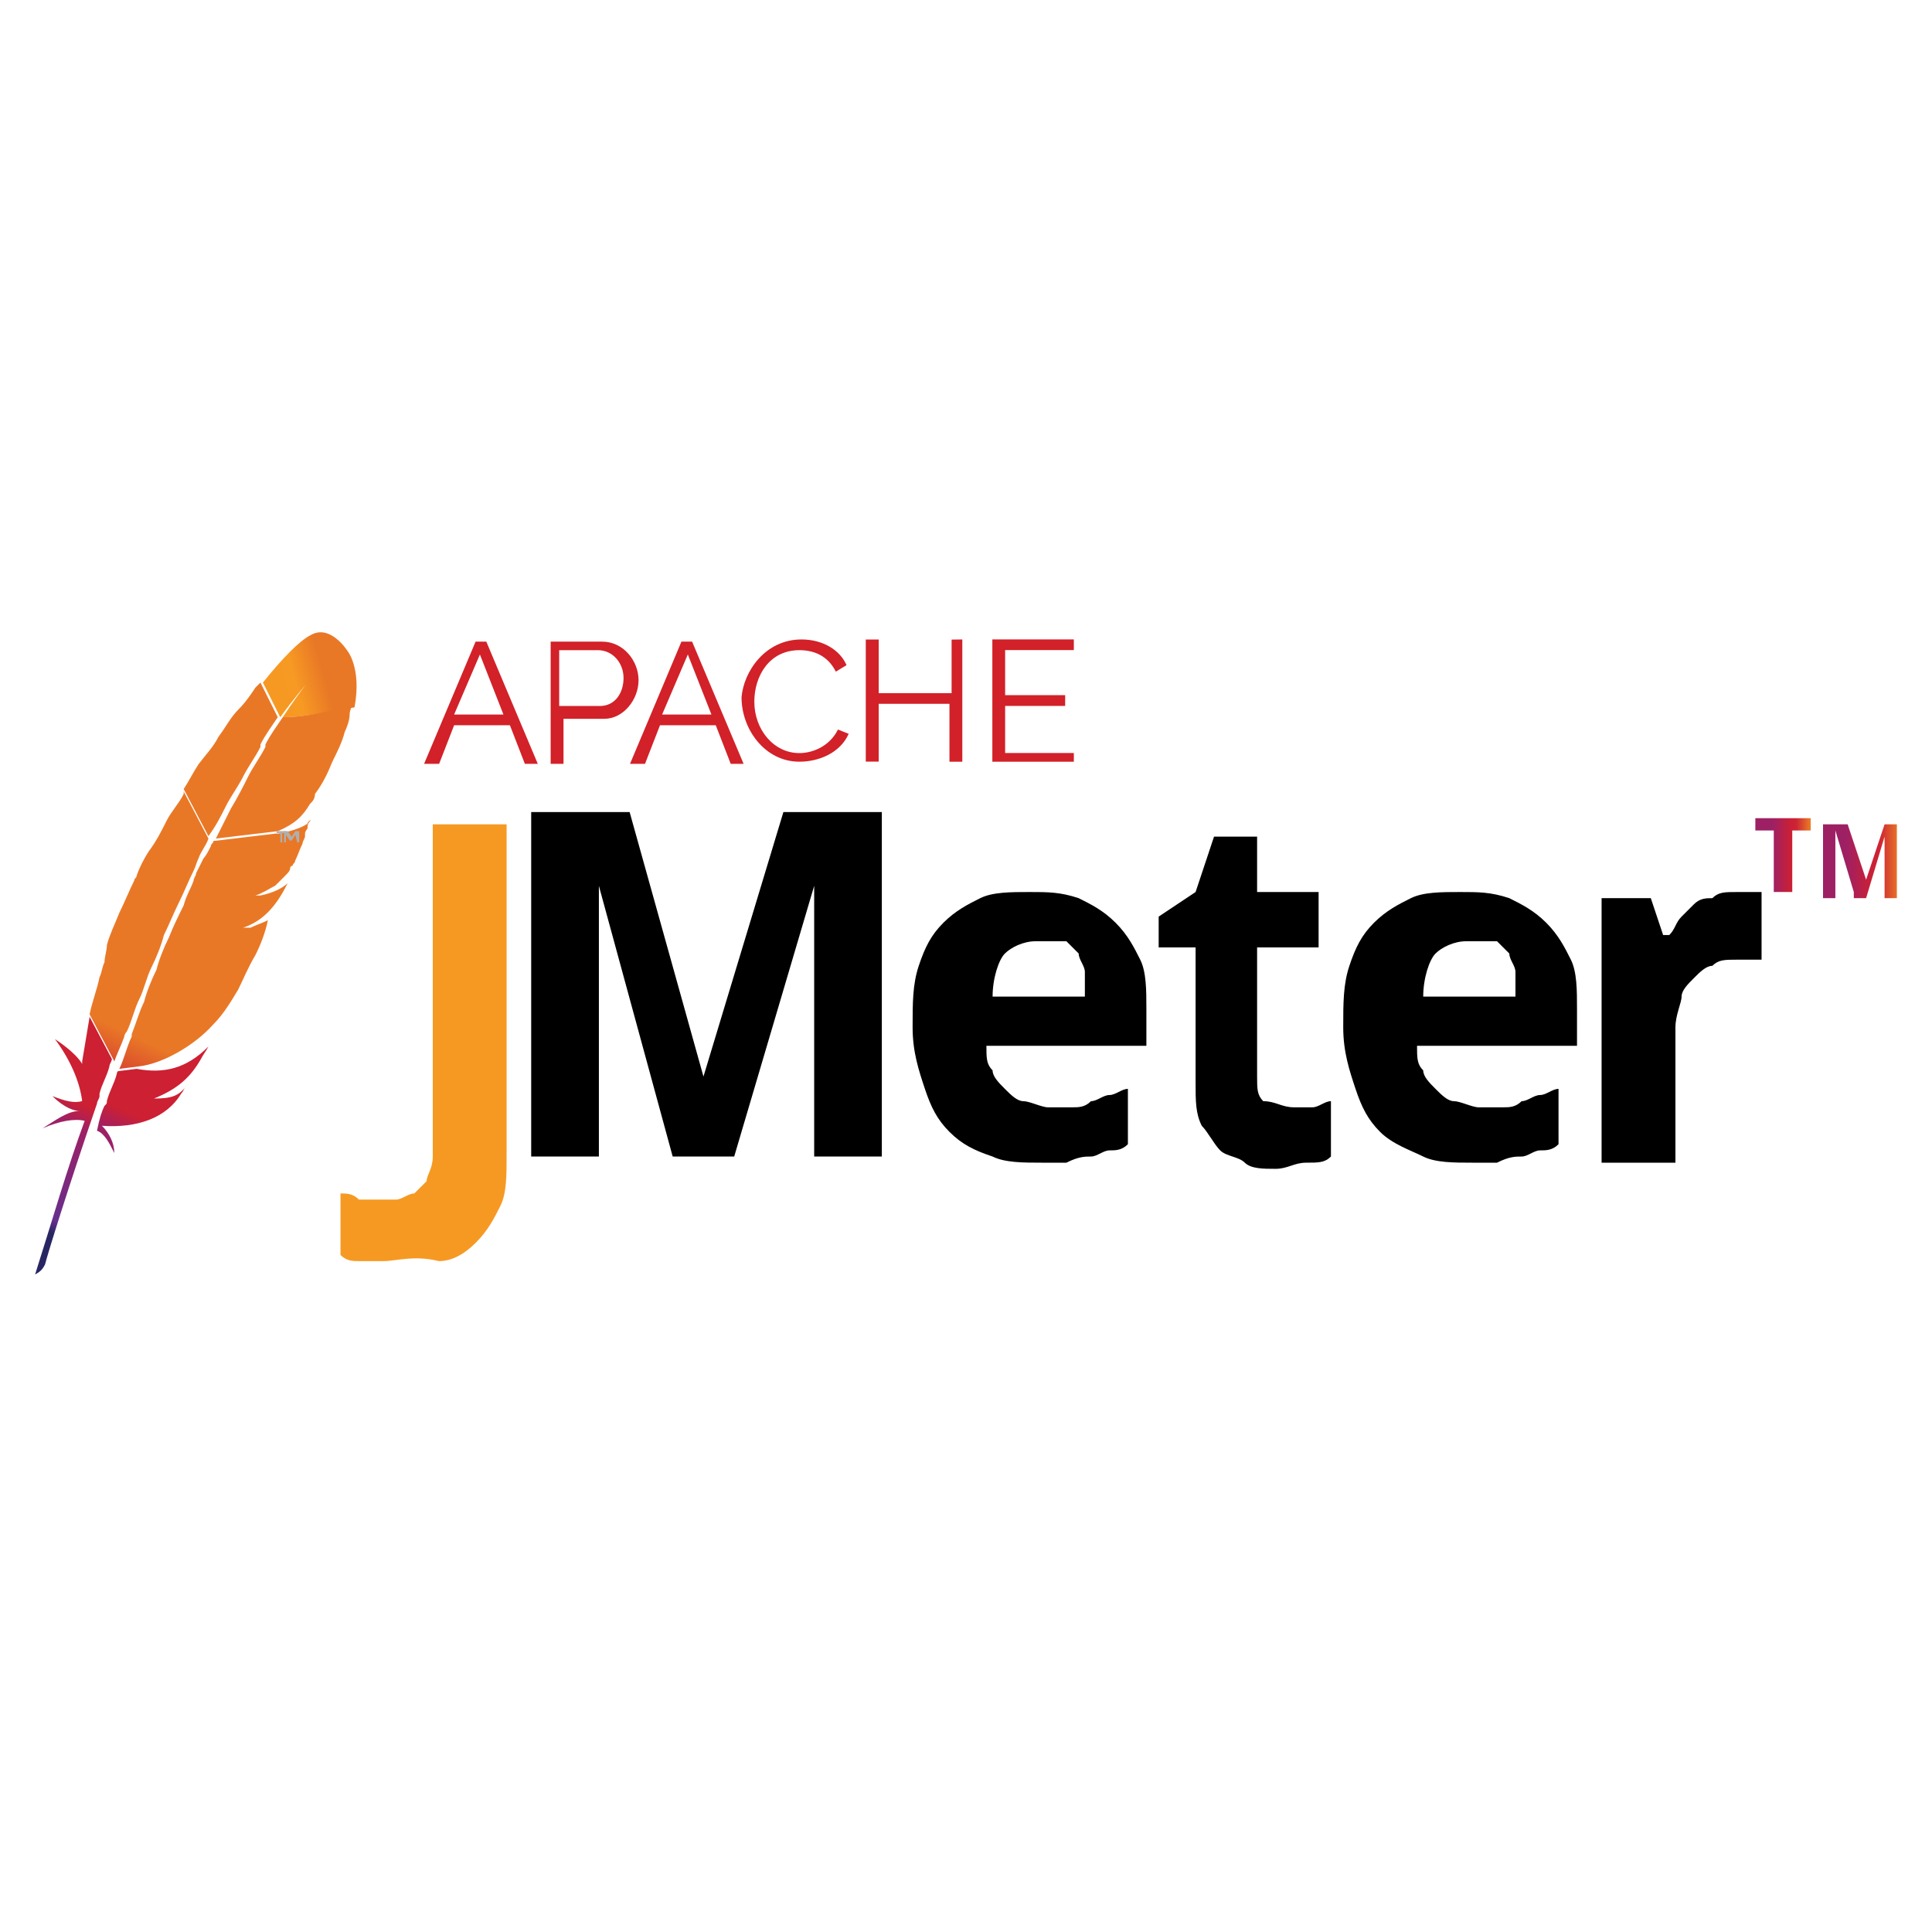 <svg width="55" height="55" viewBox="0 0 55 55" fill="none" xmlns="http://www.w3.org/2000/svg">
<path d="M8.824 18.092C8.542 18.233 8.048 18.726 7.484 19.431L7.978 20.418C8.33 19.925 8.753 19.431 9.106 19.008C8.965 19.149 8.612 19.572 8.048 20.418C8.612 20.418 9.388 20.277 10.092 20.136C10.304 19.008 9.881 18.515 9.881 18.515C9.881 18.515 9.388 17.739 8.824 18.092Z" fill="url(#paint0_linear_230_775)"/>
<path d="M7.202 25.564H7.342C7.342 25.494 7.272 25.494 7.202 25.564Z" fill="#BE202E"/>
<path opacity="0.35" d="M7.202 25.564H7.342C7.342 25.494 7.272 25.494 7.202 25.564Z" fill="#BE202E"/>
<path d="M6.427 22.956C6.568 22.674 6.779 22.392 6.92 22.11C7.061 21.828 7.273 21.546 7.414 21.264V21.193C7.555 20.912 7.766 20.63 7.907 20.418L7.414 19.431L7.273 19.572C7.132 19.784 6.991 19.995 6.779 20.206C6.568 20.418 6.427 20.7 6.215 20.982C6.074 21.264 5.863 21.475 5.651 21.757C5.51 21.969 5.37 22.251 5.229 22.462L5.933 23.802C6.145 23.52 6.286 23.238 6.427 22.956Z" fill="url(#paint1_linear_230_775)"/>
<path d="M3.325 30.569C3.254 30.851 3.113 31.062 3.043 31.344C3.043 31.415 3.043 31.415 2.972 31.485C2.902 31.626 2.831 31.837 2.761 32.19C2.972 32.26 3.113 32.542 3.254 32.824C3.254 32.542 3.113 32.26 2.902 32.049C3.889 32.119 4.734 31.837 5.157 31.133C5.228 31.062 5.228 30.992 5.298 30.921C5.087 31.203 4.875 31.273 4.382 31.273C5.087 30.992 5.439 30.639 5.721 30.146C5.792 30.005 5.862 29.934 5.933 29.793C5.298 30.428 4.664 30.569 3.889 30.428L3.325 30.498C3.395 30.498 3.325 30.498 3.325 30.569Z" fill="url(#paint2_linear_230_775)"/>
<path d="M3.608 29.37C3.749 29.088 3.82 28.735 3.961 28.453C4.102 28.172 4.172 27.819 4.313 27.537C4.454 27.255 4.595 26.903 4.665 26.621C4.806 26.339 4.947 25.986 5.088 25.704C5.229 25.422 5.37 25.07 5.511 24.788C5.582 24.647 5.582 24.576 5.652 24.436C5.723 24.224 5.864 24.083 5.934 23.872L5.229 22.532V22.603C5.088 22.885 4.877 23.096 4.736 23.378C4.595 23.66 4.454 23.942 4.243 24.224C4.102 24.436 3.961 24.717 3.89 24.929C3.89 24.999 3.82 24.999 3.82 25.07C3.679 25.352 3.538 25.704 3.397 25.986C3.256 26.339 3.115 26.621 3.044 26.903C3.044 27.044 2.974 27.255 2.974 27.396C2.903 27.537 2.903 27.678 2.833 27.819C2.762 28.172 2.621 28.524 2.551 28.876L3.256 30.216C3.326 30.004 3.467 29.722 3.538 29.511C3.538 29.511 3.538 29.44 3.608 29.37Z" fill="url(#paint3_linear_230_775)"/>
<path d="M2.551 28.948L2.339 30.216V30.287C2.128 29.934 1.564 29.582 1.564 29.582C1.987 30.146 2.269 30.78 2.339 31.344C2.128 31.415 1.846 31.344 1.493 31.203C1.846 31.556 2.128 31.626 2.269 31.626C1.916 31.626 1.564 31.908 1.211 32.12C1.705 31.908 2.128 31.838 2.41 31.908C1.916 33.247 1.493 34.728 1 36.279C1.141 36.208 1.211 36.138 1.282 35.997C1.352 35.715 1.916 33.882 2.762 31.415C2.762 31.344 2.833 31.274 2.833 31.203V31.133C2.903 30.851 3.044 30.639 3.115 30.357C3.115 30.287 3.185 30.216 3.185 30.146L2.551 28.948Z" fill="url(#paint4_linear_230_775)"/>
<path d="M6.075 23.942C6.075 24.013 6.005 24.013 6.005 24.084C5.934 24.224 5.864 24.365 5.793 24.436L5.582 24.859C5.582 24.929 5.511 25 5.511 25.07C5.441 25.282 5.3 25.493 5.229 25.775C5.088 26.057 4.947 26.339 4.806 26.692C4.665 26.974 4.524 27.326 4.454 27.608C4.313 27.89 4.172 28.242 4.101 28.524C3.96 28.806 3.89 29.088 3.749 29.441V29.511C3.608 29.793 3.537 30.146 3.396 30.428L3.96 30.357C4.595 30.287 5.511 29.793 6.075 29.159C6.357 28.877 6.569 28.524 6.78 28.172C6.921 27.89 7.062 27.538 7.273 27.185C7.414 26.903 7.555 26.551 7.626 26.198C7.485 26.269 7.273 26.339 7.132 26.41H6.921C7.555 26.198 7.908 25.705 8.19 25.141C8.049 25.282 7.767 25.423 7.414 25.493H7.273C7.485 25.423 7.696 25.282 7.837 25.211L7.908 25.141L8.049 25L8.119 24.929C8.19 24.859 8.26 24.788 8.26 24.718C8.26 24.718 8.26 24.647 8.331 24.647C8.331 24.577 8.401 24.577 8.401 24.506C8.472 24.365 8.542 24.154 8.613 24.013C8.613 23.942 8.683 23.872 8.683 23.802V23.731C8.683 23.66 8.754 23.59 8.754 23.59C8.754 23.52 8.754 23.449 8.824 23.379C8.895 23.308 8.754 23.379 8.754 23.449C8.542 23.59 8.26 23.66 7.978 23.731L8.472 23.66L7.908 23.731H7.837L6.075 23.942Z" fill="url(#paint5_linear_230_775)"/>
<path d="M8.05 20.418C7.909 20.63 7.697 20.912 7.556 21.194V21.264C7.415 21.546 7.204 21.828 7.063 22.11C6.922 22.392 6.781 22.674 6.569 23.026L6.146 23.872L7.909 23.661C8.402 23.449 8.614 23.238 8.825 22.885C8.896 22.815 8.966 22.744 8.966 22.603C9.178 22.321 9.319 22.039 9.46 21.687C9.601 21.405 9.742 21.123 9.812 20.841C9.882 20.7 9.953 20.489 9.953 20.348C9.953 20.207 10.024 20.136 10.024 19.995C9.46 20.277 8.614 20.418 8.05 20.418Z" fill="url(#paint6_linear_230_775)"/>
<path d="M8.033 23.714V23.982H7.981V23.714H7.872V23.66H8.14V23.713L8.033 23.714Z" fill="#B0AFB0"/>
<path d="M8.408 23.767L8.302 23.928H8.249L8.14 23.767V23.982H8.088V23.66H8.193L8.302 23.821L8.408 23.66H8.517V23.982H8.463L8.408 23.767Z" fill="#B0AFB0"/>
<path d="M10.919 35.901H10.219C10.044 35.901 9.868 35.901 9.693 35.726V33.975C9.868 33.975 10.044 33.975 10.219 34.15H11.27C11.445 34.15 11.62 33.975 11.795 33.975L12.145 33.625C12.145 33.45 12.32 33.274 12.32 32.924V23.467H14.422V32.924C14.422 33.45 14.422 33.975 14.247 34.325C14.072 34.675 13.896 35.026 13.546 35.376C13.196 35.726 12.846 35.901 12.495 35.901C11.795 35.726 11.27 35.901 10.919 35.901Z" fill="url(#paint7_linear_230_775)"/>
<path d="M19.15 32.924L17.049 25.218V32.924H15.122V23.117H17.924L20.026 30.647L22.302 23.117H25.104V32.924H23.178V28.371V28.02V27.495V26.97V26.444V25.218L20.901 32.924H19.15ZM29.483 26.795C29.132 26.795 28.782 26.97 28.607 27.145C28.432 27.32 28.257 27.845 28.257 28.371H30.884V27.67C30.884 27.495 30.708 27.32 30.708 27.145L30.358 26.795H29.483ZM29.658 33.099C29.132 33.099 28.607 33.099 28.257 32.924C27.731 32.749 27.381 32.574 27.031 32.224C26.68 31.873 26.505 31.523 26.33 30.998C26.155 30.472 25.98 29.947 25.98 29.246C25.98 28.546 25.98 28.02 26.155 27.495C26.33 26.97 26.505 26.619 26.856 26.269C27.206 25.919 27.556 25.744 27.906 25.569C28.257 25.394 28.782 25.394 29.307 25.394C29.833 25.394 30.183 25.394 30.708 25.569C31.059 25.744 31.409 25.919 31.759 26.269C32.109 26.619 32.285 26.97 32.46 27.32C32.635 27.67 32.635 28.196 32.635 28.721V29.772H28.081C28.081 30.122 28.081 30.297 28.257 30.472C28.257 30.647 28.432 30.823 28.607 30.998C28.782 31.173 28.957 31.348 29.132 31.348C29.307 31.348 29.658 31.523 29.833 31.523H30.533C30.708 31.523 30.884 31.523 31.059 31.348C31.234 31.348 31.409 31.173 31.584 31.173C31.759 31.173 31.934 30.998 32.109 30.998V32.574C31.934 32.749 31.759 32.749 31.584 32.749C31.409 32.749 31.234 32.924 31.059 32.924C30.884 32.924 30.708 32.924 30.358 33.099H29.658ZM36.838 31.523H37.363C37.538 31.523 37.714 31.348 37.889 31.348V32.924C37.714 33.099 37.538 33.099 37.188 33.099C36.838 33.099 36.663 33.274 36.312 33.274C35.962 33.274 35.612 33.274 35.437 33.099C35.262 32.924 34.911 32.924 34.736 32.749C34.561 32.574 34.386 32.224 34.211 32.048C34.036 31.698 34.036 31.348 34.036 30.823V26.97H32.985V26.094L34.036 25.394L34.561 23.817H35.787V25.394H37.538V26.97H35.787V30.647C35.787 30.998 35.787 31.173 35.962 31.348C36.312 31.348 36.488 31.523 36.838 31.523ZM41.742 26.795C41.391 26.795 41.041 26.97 40.866 27.145C40.691 27.32 40.516 27.845 40.516 28.371H43.142V27.67C43.142 27.495 42.967 27.32 42.967 27.145L42.617 26.795H41.742ZM41.917 33.099C41.391 33.099 40.866 33.099 40.516 32.924C40.165 32.749 39.64 32.574 39.29 32.224C38.939 31.873 38.764 31.523 38.589 30.998C38.414 30.472 38.239 29.947 38.239 29.246C38.239 28.546 38.239 28.02 38.414 27.495C38.589 26.97 38.764 26.619 39.114 26.269C39.465 25.919 39.815 25.744 40.165 25.569C40.516 25.394 41.041 25.394 41.566 25.394C42.092 25.394 42.442 25.394 42.967 25.569C43.318 25.744 43.668 25.919 44.018 26.269C44.368 26.619 44.544 26.97 44.719 27.32C44.894 27.67 44.894 28.196 44.894 28.721V29.772H40.34C40.34 30.122 40.34 30.297 40.516 30.472C40.516 30.647 40.691 30.823 40.866 30.998C41.041 31.173 41.216 31.348 41.391 31.348C41.566 31.348 41.917 31.523 42.092 31.523H42.792C42.967 31.523 43.142 31.523 43.318 31.348C43.493 31.348 43.668 31.173 43.843 31.173C44.018 31.173 44.193 30.998 44.368 30.998V32.574C44.193 32.749 44.018 32.749 43.843 32.749C43.668 32.749 43.493 32.924 43.318 32.924C43.142 32.924 42.967 32.924 42.617 33.099H41.917ZM49.447 25.394H50.148V27.32H49.447C49.097 27.32 48.922 27.32 48.747 27.495C48.571 27.495 48.396 27.67 48.221 27.845C48.046 28.02 47.871 28.196 47.871 28.371C47.871 28.546 47.696 28.896 47.696 29.246V33.099H45.594V25.569H46.995L47.346 26.619H47.521C47.696 26.444 47.696 26.269 47.871 26.094L48.221 25.744C48.396 25.569 48.571 25.569 48.747 25.569C48.922 25.394 49.097 25.394 49.447 25.394Z" fill="black"/>
<path d="M51.022 25.393H50.496V23.642H49.971V23.292H51.547V23.642H51.022V25.393Z" fill="url(#paint8_linear_230_775)"/>
<path d="M52.774 25.394L52.249 23.642V25.569H51.898V23.467H52.599L53.124 25.043L53.65 23.467H54V25.569H53.65V24.518V24.343V24.168V23.817L53.124 25.569H52.774" fill="url(#paint9_linear_230_775)"/>
<path d="M12.073 21.745L13.539 18.266H13.844L15.31 21.745H14.942L14.516 20.646H12.928L12.501 21.745H12.073ZM13.662 18.632L12.928 20.341H14.332L13.662 18.632ZM15.676 21.745V18.266H17.141C17.751 18.266 18.178 18.816 18.178 19.364C18.178 19.912 17.751 20.463 17.201 20.463H16.042V21.745H15.676ZM15.98 20.098H17.08C17.507 20.098 17.751 19.73 17.751 19.302C17.751 18.875 17.446 18.509 17.019 18.509H15.919V20.098H15.98ZM17.935 21.745L19.399 18.266H19.703L21.169 21.745H20.802L20.376 20.646H18.789L18.362 21.745H17.935ZM19.581 18.632L18.849 20.341H20.253L19.581 18.632ZM22.817 18.204C23.428 18.204 23.917 18.509 24.099 18.936L23.794 19.12C23.549 18.632 23.122 18.509 22.756 18.509C21.901 18.509 21.474 19.243 21.474 19.975C21.474 20.768 22.024 21.439 22.756 21.439C23.124 21.439 23.611 21.257 23.856 20.768L24.16 20.891C23.915 21.439 23.306 21.684 22.756 21.684C21.781 21.684 21.11 20.768 21.11 19.852C21.169 19.12 21.781 18.204 22.817 18.204ZM27.395 18.204V21.684H27.029V20.036H25.015V21.682H24.647V18.206H25.015V19.732H27.09V18.208L27.395 18.204ZM30.57 21.38V21.684H28.25V18.203H30.57V18.507H28.614V19.789H30.323V20.096H28.614V21.437H30.569L30.57 21.38Z" fill="#D22128"/>
<defs>
<linearGradient id="paint0_linear_230_775" x1="7.927" y1="19.587" x2="9.475" y2="19.156" gradientUnits="userSpaceOnUse">
<stop stop-color="#F69923"/>
<stop offset="0.312" stop-color="#F79A23"/>
<stop offset="0.838" stop-color="#E97826"/>
</linearGradient>
<linearGradient id="paint1_linear_230_775" x1="-0.494" y1="36.836" x2="2.653" y2="30.087" gradientUnits="userSpaceOnUse">
<stop offset="0.323" stop-color="#9E2064"/>
<stop offset="0.63" stop-color="#C92037"/>
<stop offset="0.751" stop-color="#CD2335"/>
<stop offset="1" stop-color="#E97826"/>
</linearGradient>
<linearGradient id="paint2_linear_230_775" x1="2.134" y1="35.597" x2="4.01" y2="31.575" gradientUnits="userSpaceOnUse">
<stop stop-color="#282662"/>
<stop offset="0.095" stop-color="#662E8D"/>
<stop offset="0.788" stop-color="#9F2064"/>
<stop offset="0.949" stop-color="#CD2032"/>
</linearGradient>
<linearGradient id="paint3_linear_230_775" x1="-0.209" y1="35.821" x2="2.938" y2="29.072" gradientUnits="userSpaceOnUse">
<stop offset="0.323" stop-color="#9E2064"/>
<stop offset="0.63" stop-color="#C92037"/>
<stop offset="0.751" stop-color="#CD2335"/>
<stop offset="1" stop-color="#E97826"/>
</linearGradient>
<linearGradient id="paint4_linear_230_775" x1="0.591" y1="34.706" x2="2.245" y2="31.159" gradientUnits="userSpaceOnUse">
<stop stop-color="#282662"/>
<stop offset="0.095" stop-color="#662E8D"/>
<stop offset="0.788" stop-color="#9F2064"/>
<stop offset="0.949" stop-color="#CD2032"/>
</linearGradient>
<linearGradient id="paint5_linear_230_775" x1="1.526" y1="36.631" x2="4.673" y2="29.881" gradientUnits="userSpaceOnUse">
<stop offset="0.323" stop-color="#9E2064"/>
<stop offset="0.63" stop-color="#C92037"/>
<stop offset="0.751" stop-color="#CD2335"/>
<stop offset="1" stop-color="#E97826"/>
</linearGradient>
<linearGradient id="paint6_linear_230_775" x1="0.958" y1="37.632" x2="4.105" y2="30.883" gradientUnits="userSpaceOnUse">
<stop offset="0.323" stop-color="#9E2064"/>
<stop offset="0.63" stop-color="#C92037"/>
<stop offset="0.751" stop-color="#CD2335"/>
<stop offset="1" stop-color="#E97826"/>
</linearGradient>
<linearGradient id="paint7_linear_230_775" x1="301.701" y1="-590.359" x2="303.658" y2="-594.557" gradientUnits="userSpaceOnUse">
<stop stop-color="#F69923"/>
<stop offset="0.312" stop-color="#F79A23"/>
<stop offset="0.838" stop-color="#E97826"/>
</linearGradient>
<linearGradient id="paint8_linear_230_775" x1="49.988" y1="24.287" x2="51.517" y2="24.287" gradientUnits="userSpaceOnUse">
<stop offset="0.323" stop-color="#9E2064"/>
<stop offset="0.63" stop-color="#C92037"/>
<stop offset="0.751" stop-color="#CD2335"/>
<stop offset="1" stop-color="#E97826"/>
</linearGradient>
<linearGradient id="paint9_linear_230_775" x1="51.848" y1="24.287" x2="54.051" y2="24.287" gradientUnits="userSpaceOnUse">
<stop offset="0.323" stop-color="#9E2064"/>
<stop offset="0.63" stop-color="#C92037"/>
<stop offset="0.751" stop-color="#CD2335"/>
<stop offset="1" stop-color="#E97826"/>
</linearGradient>
</defs>
</svg>
